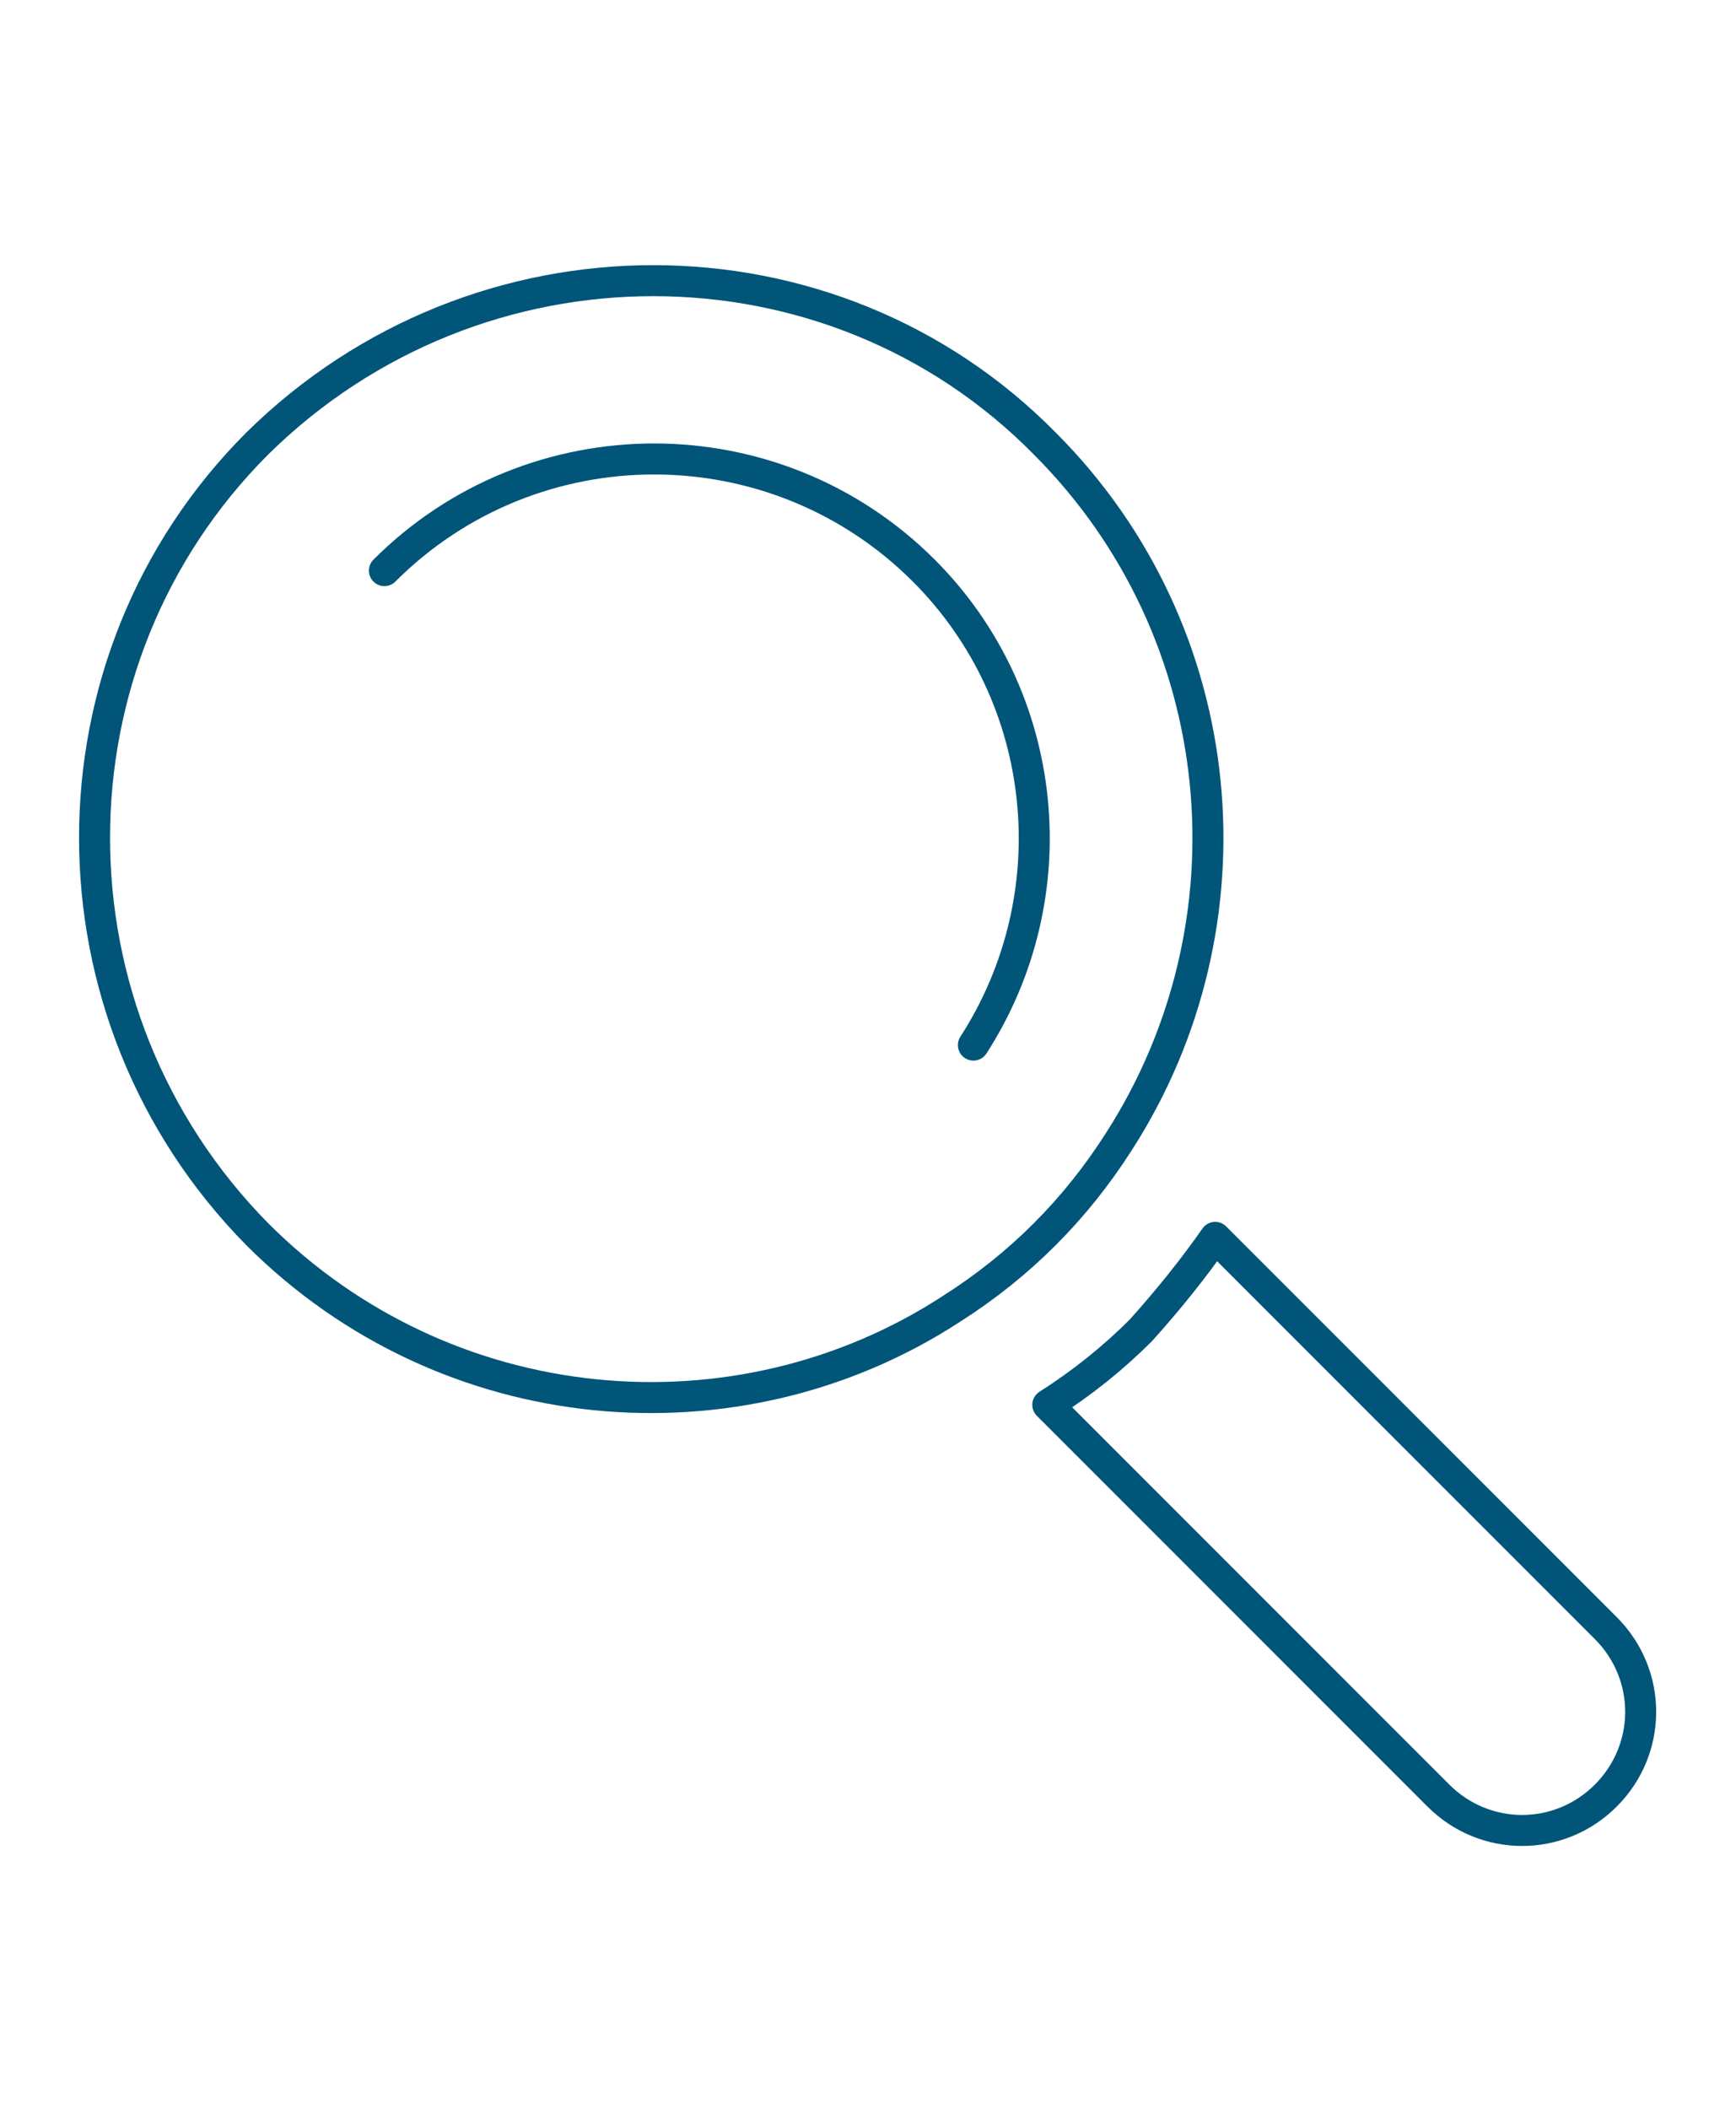 <svg enable-background="new 0 0 56 68" viewBox="0 0 56 68" xmlns="http://www.w3.org/2000/svg"><g fill="none" stroke="#005579" stroke-linecap="round" stroke-linejoin="round" stroke-miterlimit="10"><path d="m33.8 45.3 12.6 12.6c1.5 1.5 3.9 1.5 5.4 0 1.5-1.5 1.5-3.9 0-5.4l-12.6-12.6c-.7 1-1.5 2-2.4 3-.9.9-1.9 1.7-3 2.4z"/><path d="m8.3 14.3c-7 7-7 18.4 0 25.5 6.1 6.1 15.5 6.9 22.4 2.4 1.1-.7 2.1-1.5 3-2.4s1.7-1.9 2.4-3c4.5-7 3.7-16.4-2.4-22.5-6.9-7-18.3-7-25.4 0z"/><path d="m31.4 33.7c3.1-4.8 2.5-11.2-1.6-15.3-4.8-4.8-12.6-4.8-17.4 0"/></g></svg>